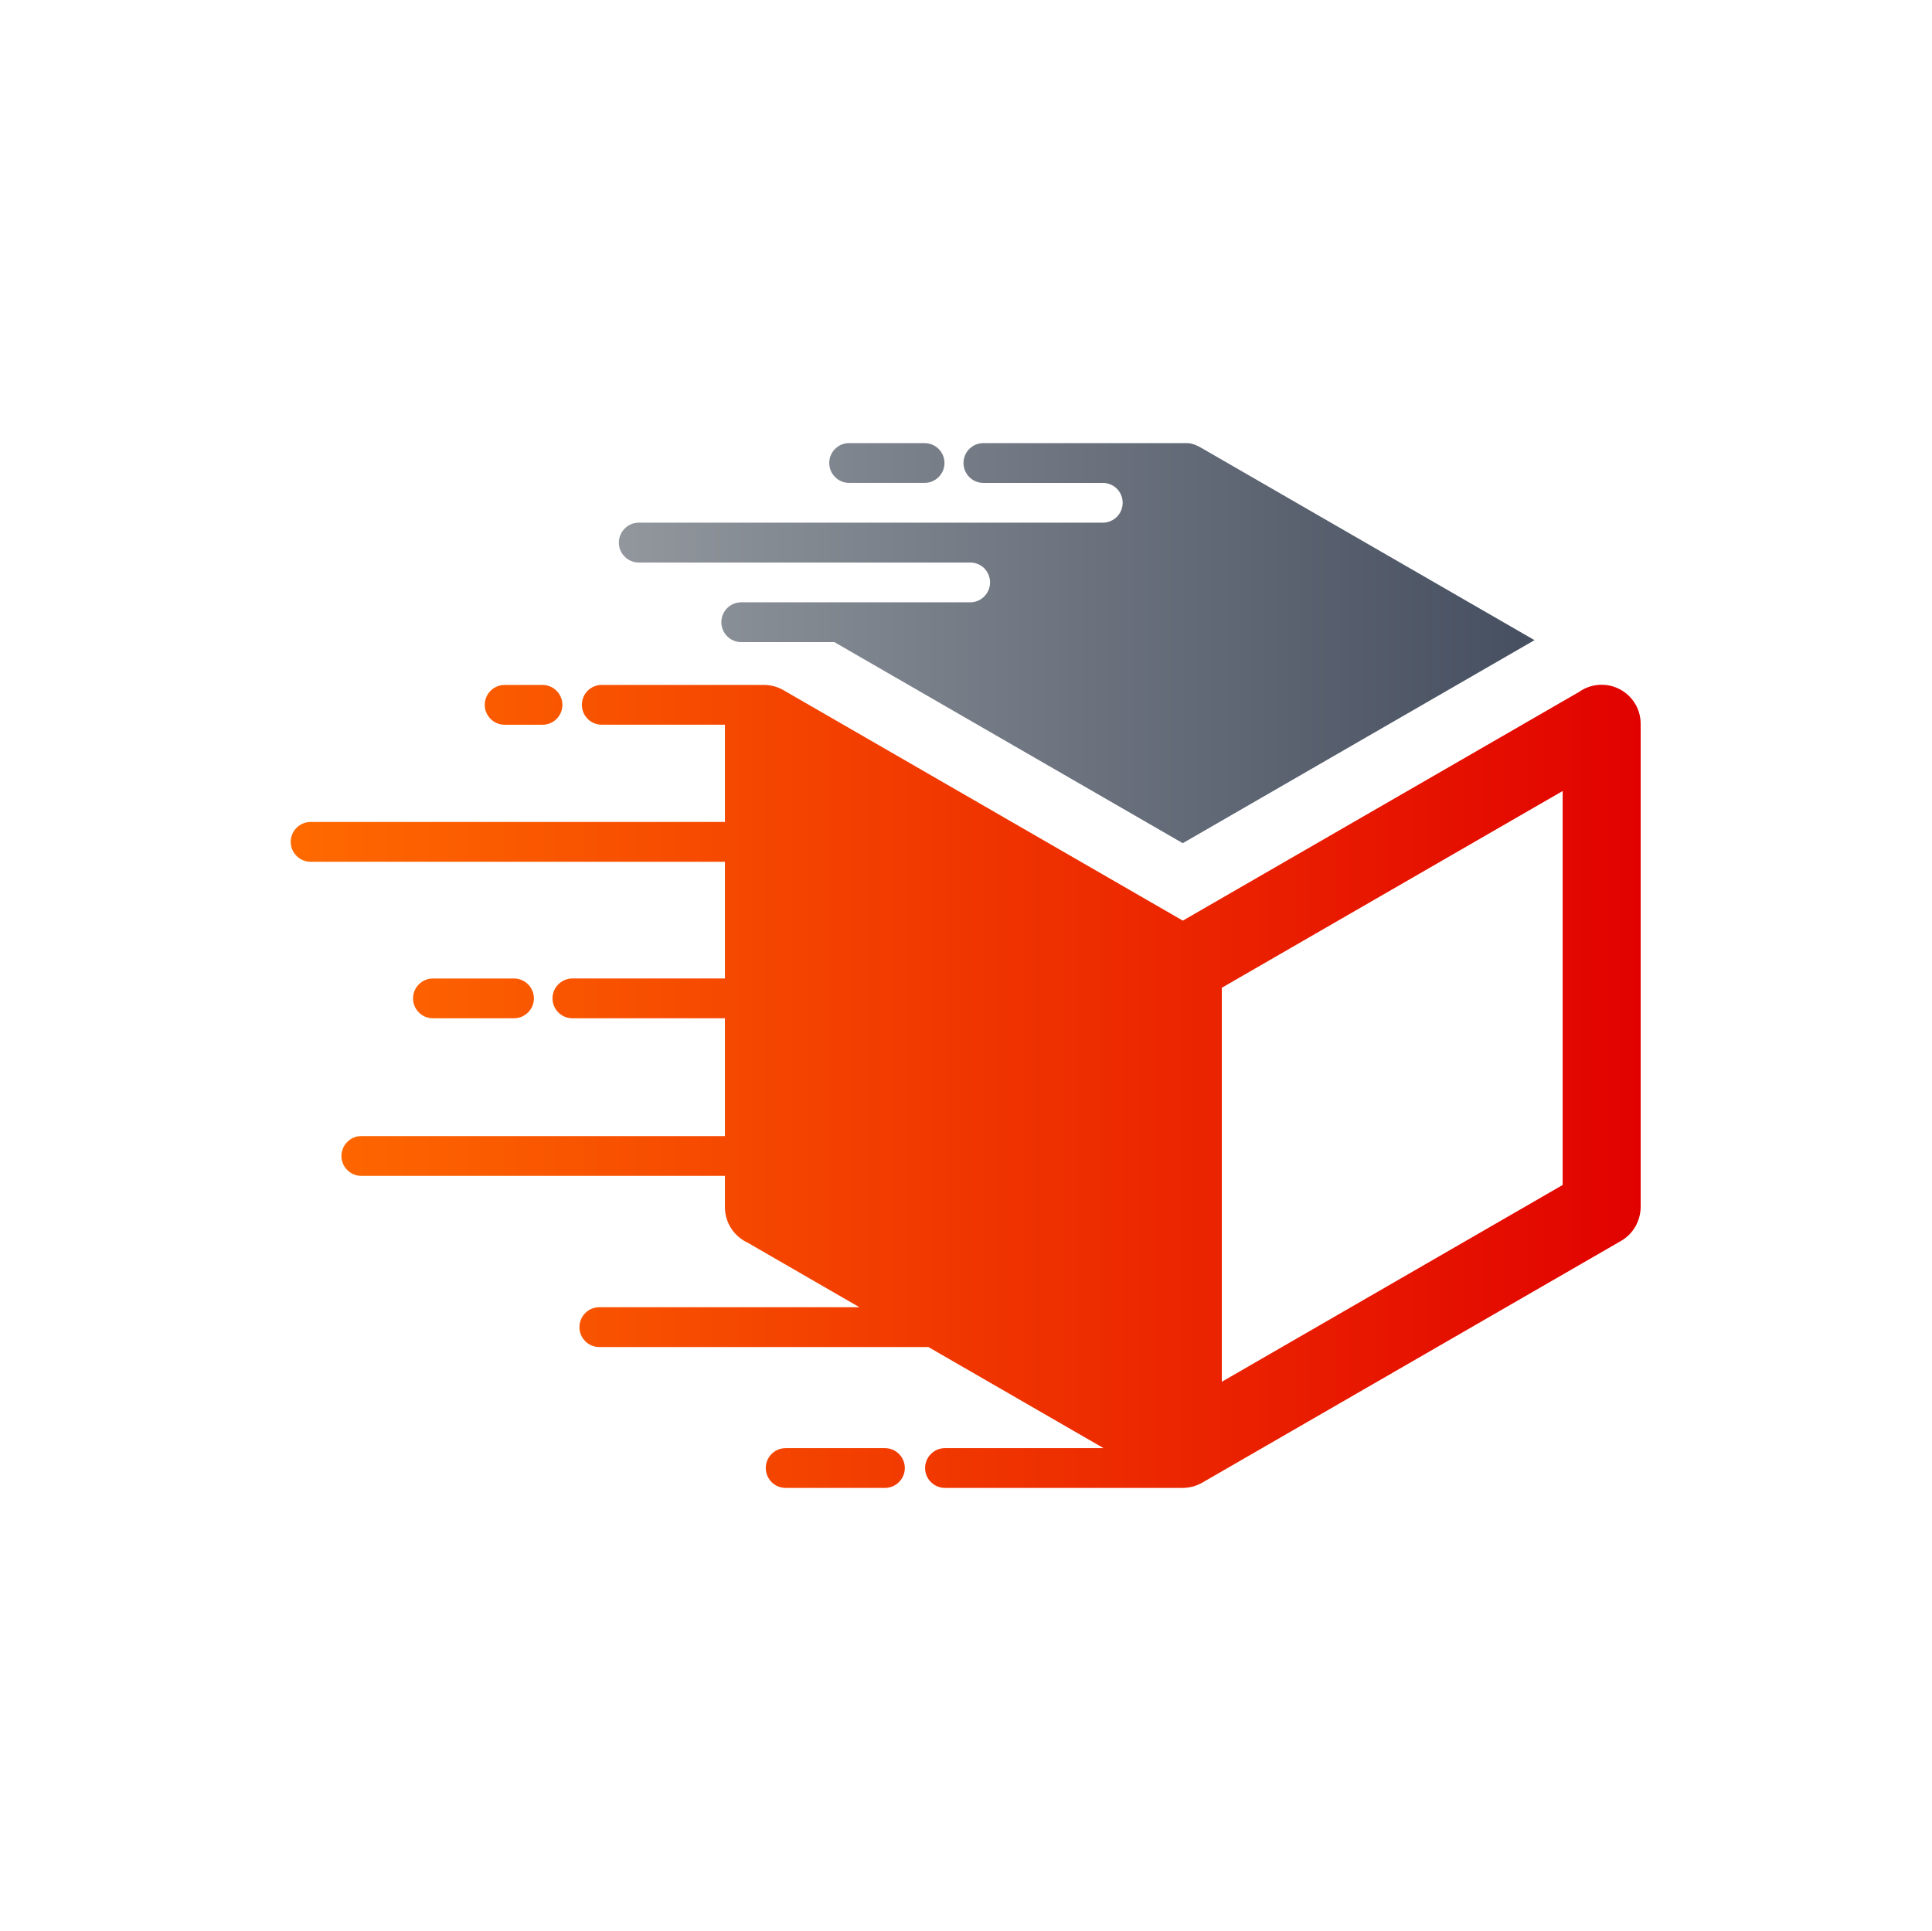 <?xml version="1.0" encoding="UTF-8"?> <svg xmlns="http://www.w3.org/2000/svg" width="1830" height="1829" viewBox="0 0 1830 1829" fill="none"><g clip-path="url(#clip0_63_63)"><path fill-rule="evenodd" clip-rule="evenodd" d="M918.955 570.601C929.313 570.601 937.779 562.135 937.779 551.743C937.779 541.35 929.658 533.125 919.402 532.884H605.004C594.645 532.884 586.18 524.419 586.18 514.06C586.18 503.702 594.611 495.133 605.004 495.133H1044.56C1054.92 495.133 1063.39 486.736 1063.39 476.343C1063.39 465.951 1055.37 457.863 1045.22 457.485H931.447C921.089 457.485 912.623 449.019 912.623 438.626C912.623 428.234 921.054 419.768 931.447 419.768H1124.4C1129.36 419.768 1134.42 422.211 1138.61 424.689L1453.49 606.425L1120.31 798.76L790.319 608.283H702.083C691.69 608.283 683.259 599.818 683.259 589.425C683.259 579.032 691.656 570.567 702.083 570.567H918.921L918.955 570.601ZM804.256 419.768H875.766C886.125 419.768 894.625 428.234 894.625 438.592C894.625 449.019 886.125 457.45 875.766 457.45H804.256C793.932 457.45 785.466 448.985 785.466 438.592C785.466 428.199 793.932 419.734 804.256 419.734V419.768Z" fill="url(#paint0_linear_63_63)"></path><path fill-rule="evenodd" clip-rule="evenodd" d="M567.63 1238.35H814.063L708.277 1177.27C695.579 1171.42 686.666 1158.58 686.666 1143.68V1113.92H342.259C331.866 1113.92 323.4 1105.45 323.4 1095.09C323.4 1084.73 331.831 1076.23 342.259 1076.23H686.666V964.632H542.165C531.806 964.632 523.341 956.166 523.341 945.773C523.341 935.381 531.806 926.915 542.165 926.915H686.666V816.38H294.218C283.859 816.38 275.359 807.914 275.359 797.522C275.359 787.129 283.825 778.663 294.218 778.663H686.666V686.539H569.97C559.578 686.539 551.146 678.108 551.146 667.681C551.146 657.253 559.578 648.822 569.97 648.822H722.731C729.751 648.822 735.773 650.233 741.933 653.709L1120.37 872.129L1495.72 655.464C1501.78 651.162 1509.14 648.685 1517.12 648.685C1537.5 648.685 1554.05 665.237 1554.05 685.61V1143.68C1553.84 1156.42 1547.24 1168.77 1535.43 1175.55L1138.68 1404.6C1133.07 1407.8 1127.02 1409.35 1120.82 1409.53H895.072C884.713 1409.53 876.248 1401.06 876.248 1390.7C876.248 1380.34 884.679 1371.84 895.072 1371.84H1045.29L879.379 1276.07H567.665C557.238 1276.07 548.841 1267.61 548.841 1257.25C548.841 1246.89 557.203 1238.35 567.665 1238.35H567.63ZM744.17 1371.84H838.221C848.58 1371.84 857.045 1380.27 857.045 1390.67C857.045 1401.06 848.58 1409.53 838.221 1409.53H744.17C733.812 1409.53 725.346 1401.06 725.346 1390.7C725.346 1380.27 733.812 1371.84 744.17 1371.84ZM410.053 926.949H486.863C497.221 926.949 505.721 935.415 505.721 945.773C505.721 956.166 497.221 964.632 486.863 964.632H410.053C399.66 964.632 391.228 956.166 391.228 945.808C391.228 935.415 399.66 926.949 410.053 926.949ZM478.019 648.857H513.843C524.235 648.857 532.701 657.322 532.701 667.715C532.701 678.142 524.27 686.573 513.843 686.573H478.019C467.626 686.573 459.16 678.142 459.16 667.715C459.16 657.288 467.626 648.857 478.019 648.857ZM1157.3 935.759V1308.97L1480.16 1122.55V749.343L1157.3 935.725V935.759Z" fill="url(#paint1_linear_63_63)"></path></g><defs><linearGradient id="paint0_linear_63_63" x1="586.18" y1="609.281" x2="1453.53" y2="609.281" gradientUnits="userSpaceOnUse"><stop stop-color="#92979D"></stop><stop offset="1" stop-color="#464F60"></stop></linearGradient><linearGradient id="paint1_linear_63_63" x1="275.359" y1="1029.12" x2="1554.01" y2="1029.12" gradientUnits="userSpaceOnUse"><stop stop-color="#FF6A00"></stop><stop offset="1" stop-color="#E10200"></stop></linearGradient><clipPath id="clip0_63_63"><rect width="1828.69" height="1828.69" fill="white" transform="translate(0.359 0.283)"></rect></clipPath></defs></svg> 